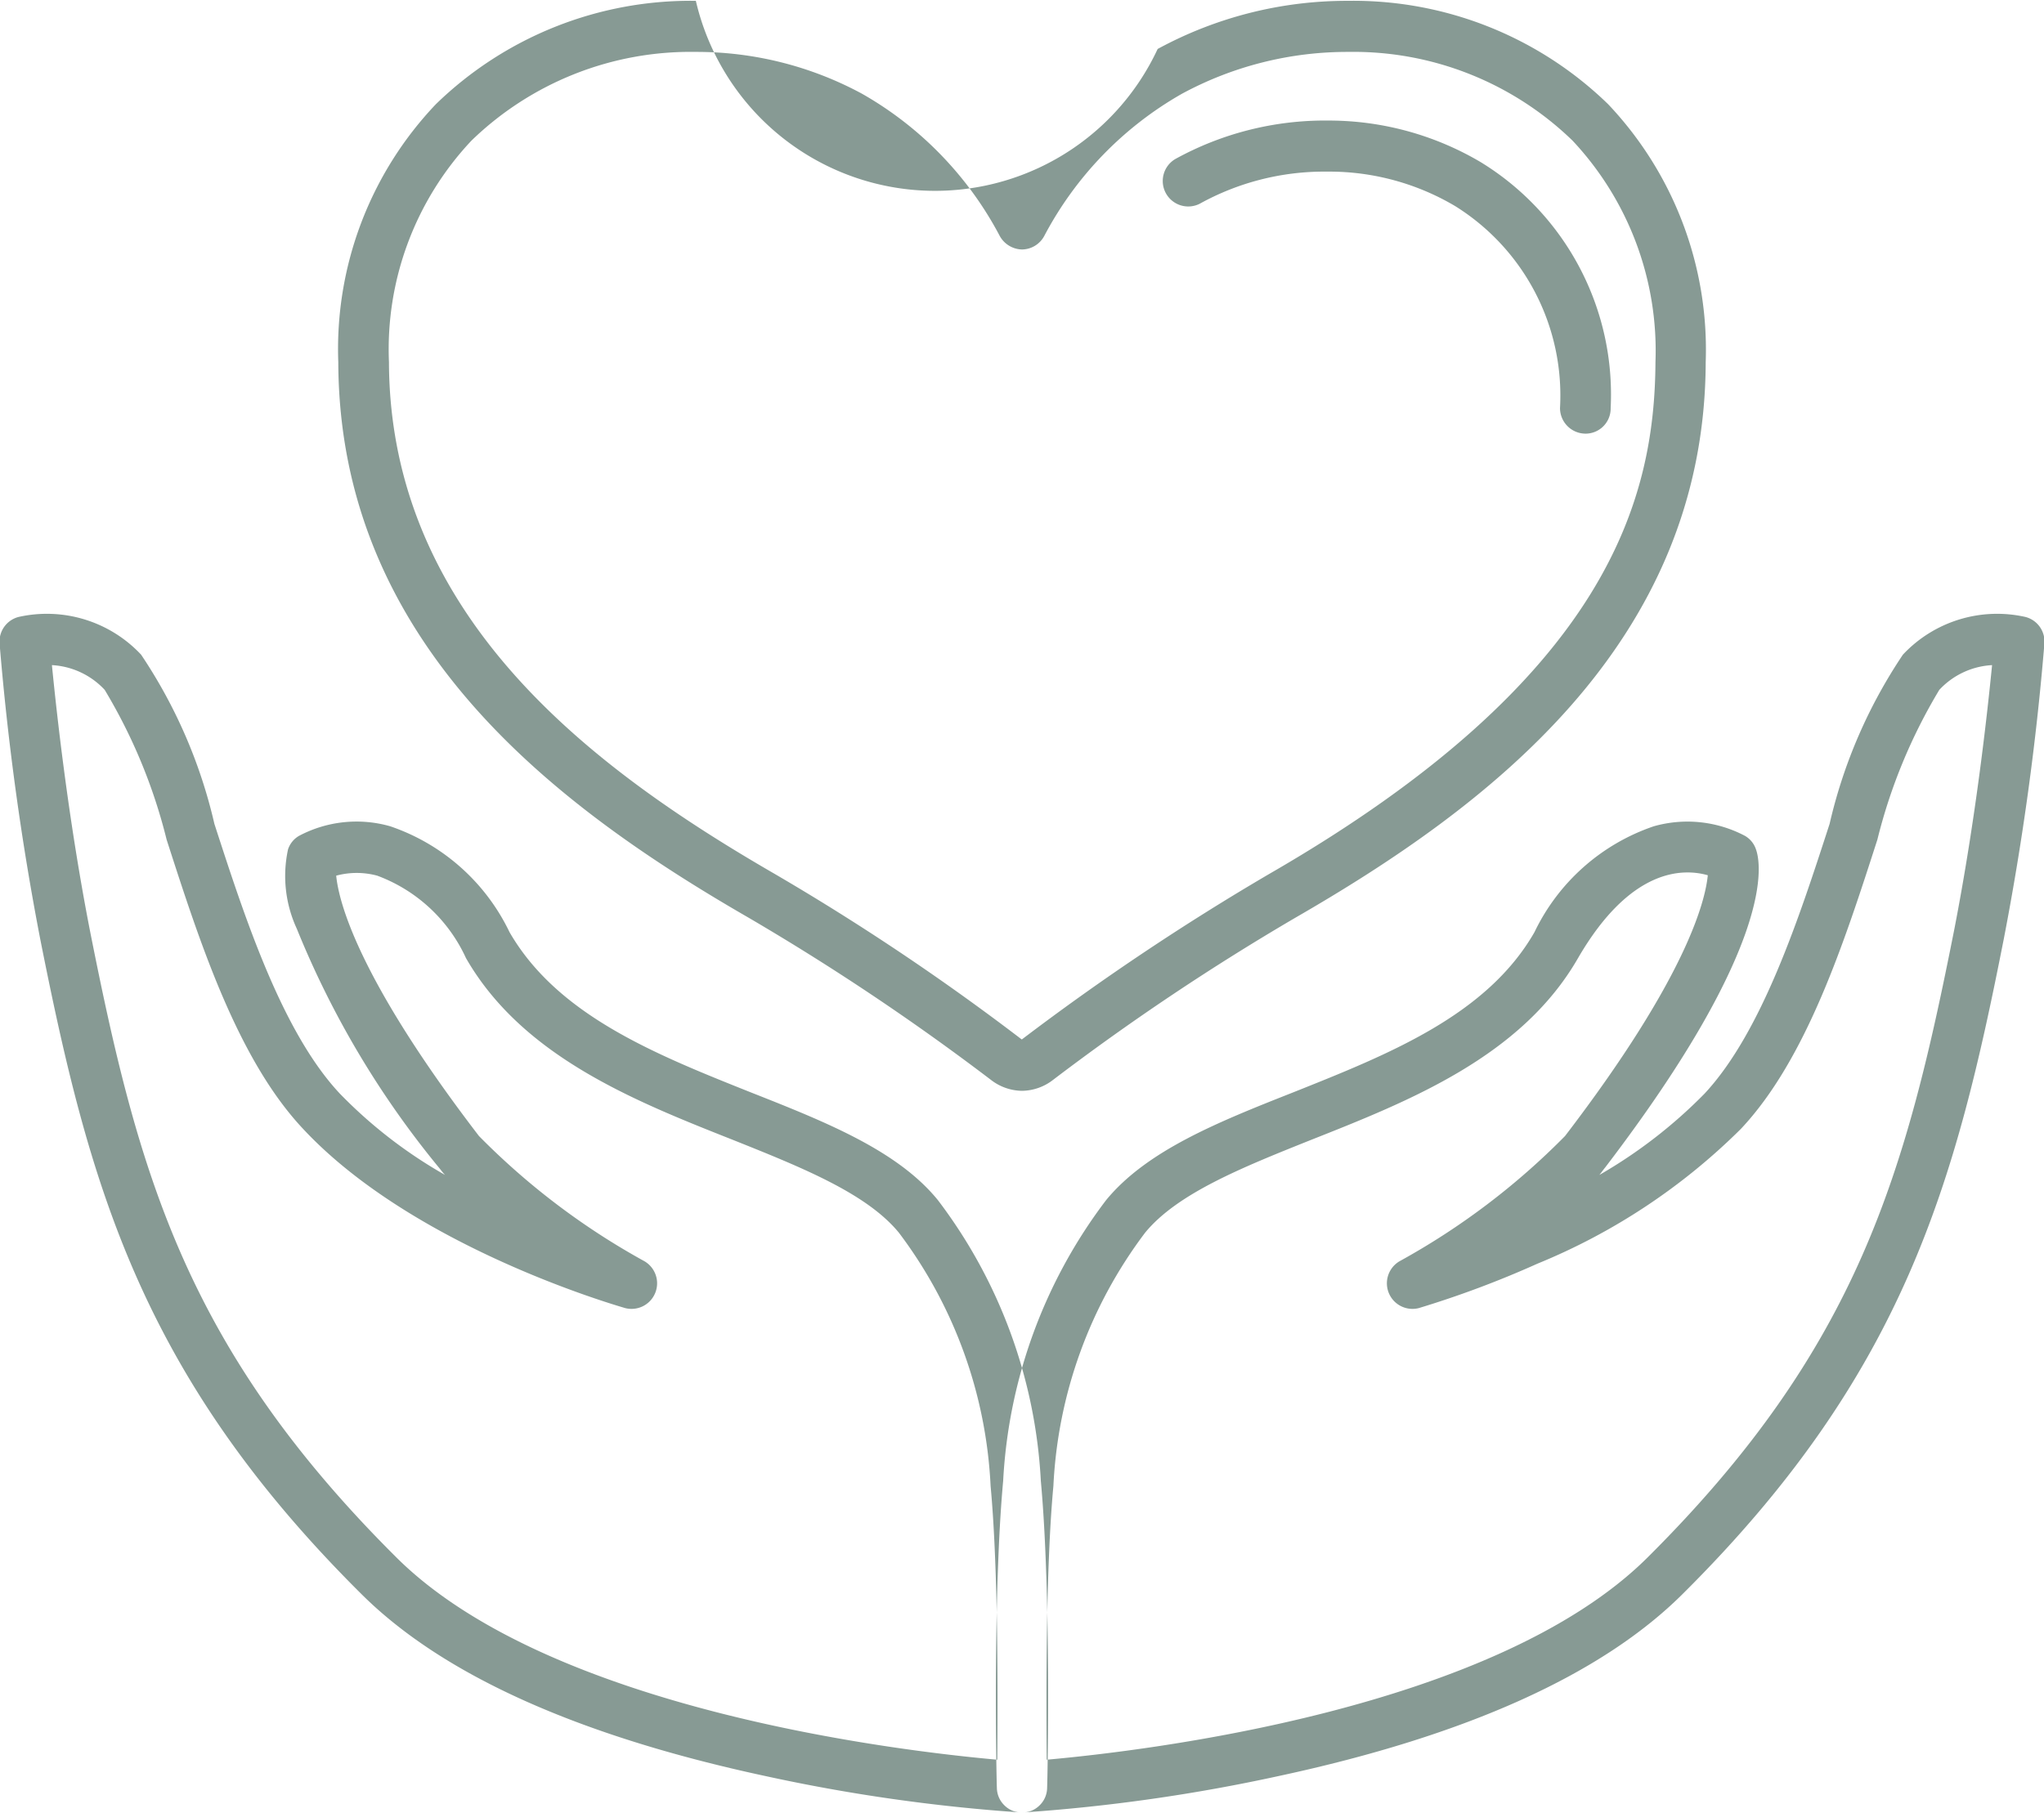 <svg xmlns="http://www.w3.org/2000/svg" width="48.82" height="43.32" viewBox="0 0 48.82 43.32">
  <defs>
    <style>
      .cls-1 {
        fill: #879a94;
        fill-rule: evenodd;
      }
    </style>
  </defs>
  <path class="cls-1" d="M2316,2075.14h-0.03a41.934,41.934,0,0,1-6.1-.87c-4.47-.96-7.72-2.42-9.66-4.36-5.28-5.25-6.5-9.8-7.66-15.64a65.609,65.609,0,0,1-.97-7.06,0.607,0.607,0,0,1,.45-0.63,3.083,3.083,0,0,1,2.93.9,12.118,12.118,0,0,1,1.75,4.04c0.72,2.22,1.61,4.97,3,6.45a11.211,11.211,0,0,0,2.51,1.94c-0.06-.06-0.1-0.12-0.15-0.18a21.914,21.914,0,0,1-3.39-5.7,3,3,0,0,1-.21-1.9,0.586,0.586,0,0,1,.26-0.32,2.931,2.931,0,0,1,2.18-.23,4.914,4.914,0,0,1,2.85,2.53h0c1.15,1.99,3.49,2.92,5.77,3.83,1.8,0.71,3.5,1.39,4.46,2.57a12.132,12.132,0,0,1,2.46,6.71c0.25,2.72.16,7.14,0.15,7.33a0.591,0.591,0,0,1-.19.43A0.574,0.574,0,0,1,2316,2075.14Zm-23.17-27.41c0.11,1.11.38,3.62,0.9,6.3,1.15,5.81,2.28,9.99,7.32,15.01,3.66,3.65,12.01,4.63,14.36,4.84,0.01-1.35.03-4.5-.16-6.54a10.906,10.906,0,0,0-2.19-6.05c-0.77-.94-2.32-1.56-3.97-2.22-2.35-.93-5.02-1.99-6.37-4.34h0a3.776,3.776,0,0,0-2.12-1.97,1.877,1.877,0,0,0-.98,0c0.06,0.62.52,2.45,3.41,6.22a17.145,17.145,0,0,0,3.95,2.99,0.611,0.611,0,0,1-.46,1.12c-0.2-.06-5.05-1.45-7.69-4.28-1.57-1.67-2.47-4.46-3.26-6.91a12.987,12.987,0,0,0-1.48-3.58A1.858,1.858,0,0,0,2292.83,2047.73Zm23.17,27.41a0.574,0.574,0,0,1-.41-0.16,0.591,0.591,0,0,1-.19-0.43c-0.01-.19-0.1-4.61.15-7.33a12.132,12.132,0,0,1,2.46-6.71c0.97-1.18,2.66-1.86,4.46-2.57,2.28-.91,4.63-1.84,5.77-3.83h0a4.914,4.914,0,0,1,2.85-2.53,2.944,2.944,0,0,1,2.18.23,0.586,0.586,0,0,1,.26.32c0.12,0.33.5,2.23-3.6,7.6-0.05.06-.09,0.12-0.14,0.18a11.683,11.683,0,0,0,2.51-1.94c1.38-1.48,2.27-4.23,2.99-6.45a12.118,12.118,0,0,1,1.75-4.04,3.083,3.083,0,0,1,2.93-.9,0.607,0.607,0,0,1,.45.63,65.609,65.609,0,0,1-.97,7.06c-1.15,5.84-2.38,10.39-7.66,15.64-1.94,1.94-5.19,3.4-9.66,4.36a41.934,41.934,0,0,1-6.1.87H2316Zm13.28-20.41c-1.35,2.35-4.02,3.41-6.37,4.34-1.65.66-3.2,1.28-3.97,2.22a10.906,10.906,0,0,0-2.19,6.05c-0.19,2.04-.17,5.19-0.16,6.54,2.35-.21,10.7-1.19,14.36-4.84,5.04-5.02,6.17-9.2,7.32-15.01,0.52-2.68.79-5.19,0.9-6.3a1.858,1.858,0,0,0-1.26.59,12.987,12.987,0,0,0-1.48,3.58c-0.79,2.45-1.69,5.24-3.26,6.91a14.869,14.869,0,0,1-4.86,3.22,23.66,23.66,0,0,1-2.83,1.06,0.611,0.611,0,0,1-.46-1.12,17.145,17.145,0,0,0,3.95-2.99c2.9-3.79,3.35-5.61,3.41-6.23-0.56-.16-1.83-0.21-3.1,1.98h0ZM2316,2057.9a1.232,1.232,0,0,1-.74-0.26,57.719,57.719,0,0,0-5.78-3.87c-4.56-2.63-9.79-6.52-9.81-13.28a8.484,8.484,0,0,1,2.33-6.16,8.725,8.725,0,0,1,6.21-2.47,5.865,5.865,0,0,0,11.03,1.15,9.459,9.459,0,0,1,4.55-1.15,8.725,8.725,0,0,1,6.21,2.47,8.525,8.525,0,0,1,2.33,6.16c-0.02,6.76-5.25,10.65-9.81,13.28a57.719,57.719,0,0,0-5.78,3.87A1.232,1.232,0,0,1,2316,2057.9Zm0-1.23h0a59.519,59.519,0,0,1,5.92-3.96c8.14-4.7,9.19-9,9.21-12.22a7.338,7.338,0,0,0-1.98-5.29,7.515,7.515,0,0,0-5.36-2.12,8.3,8.3,0,0,0-3.97,1,8.424,8.424,0,0,0-3.29,3.4,0.611,0.611,0,0,1-.53.32,0.623,0.623,0,0,1-.53-0.32,8.424,8.424,0,0,0-3.29-3.4,8.3,8.3,0,0,0-3.97-1,7.515,7.515,0,0,0-5.36,2.12,7.273,7.273,0,0,0-1.97,5.29c0.02,6.13,4.93,9.75,9.2,12.22a57.308,57.308,0,0,1,5.91,3.96H2316Zm13.46-14.47h0a0.612,0.612,0,0,1-.61-0.61,5.33,5.33,0,0,0-2.51-4.83,5.9,5.9,0,0,0-3.03-.82h-0.05a6.138,6.138,0,0,0-3.02.77,0.609,0.609,0,0,1-.58-1.07,7.4,7.4,0,0,1,3.66-.92,7.131,7.131,0,0,1,3.63.99,6.509,6.509,0,0,1,3.11,5.88A0.6,0.6,0,0,1,2329.46,2042.2Z" transform="translate(-2291.59 -2031.84)"/>
</svg>
